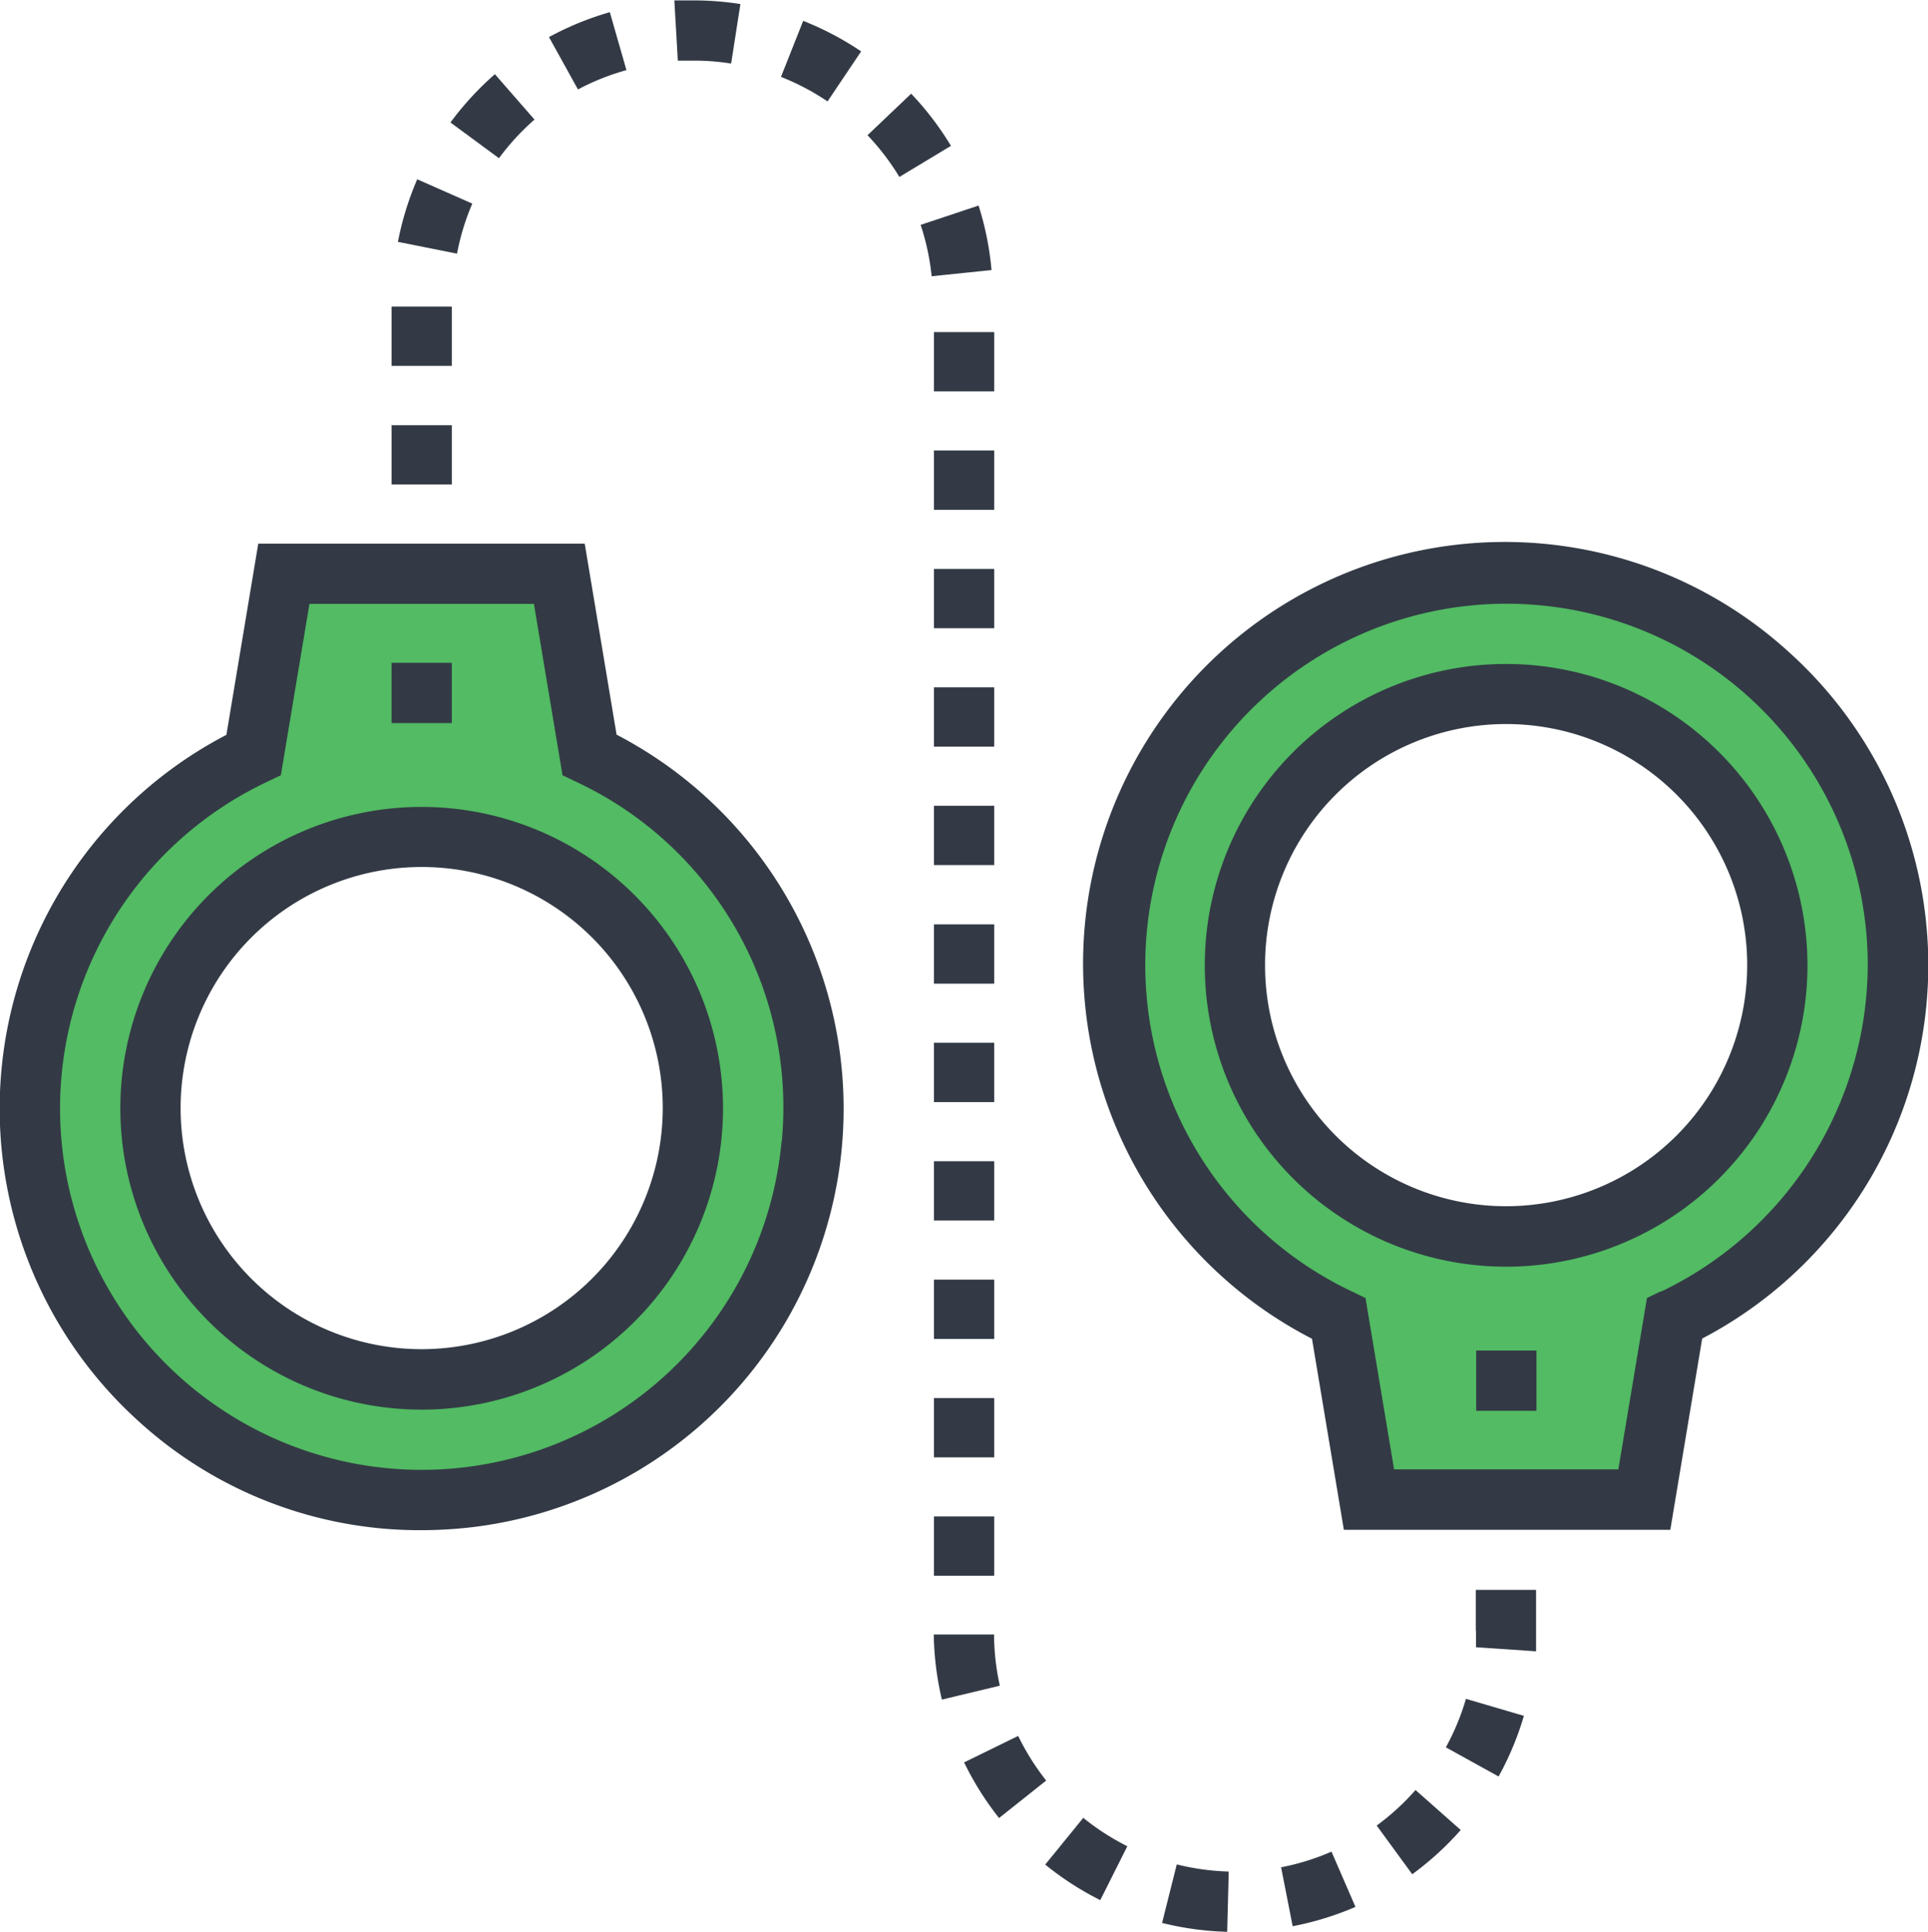 <svg id="Services" xmlns="http://www.w3.org/2000/svg" viewBox="0 0 99.81 100"><defs><style>.cls-1{fill:#52bb63;}.cls-2{fill:#333a45;}</style></defs><title>criminal</title><path class="cls-1" d="M233.16,2180.16l1.6,9.62h16.43l1.6-9.62a21.2,21.2,0,0,0,4.37-34.58,21,21,0,0,0-14.14-5.43,22.34,22.34,0,0,0-2.37.13A21.21,21.21,0,0,0,233.16,2180.16ZM243,2147.4a13.86,13.86,0,1,1-13.86,13.86A13.86,13.86,0,0,1,243,2147.4Z" transform="translate(-165.08 -2111.29)"/><path class="cls-1" d="M196.72,2149.76l-1.6-9.62H178.7l-1.6,9.62a21.2,21.2,0,0,0-4.37,34.58,21,21,0,0,0,14.14,5.43,22.34,22.34,0,0,0,2.37-.13A21.21,21.21,0,0,0,196.72,2149.76Zm-9.81,32.76a13.86,13.86,0,1,1,13.86-13.86A13.86,13.86,0,0,1,186.91,2182.52Z" transform="translate(-165.08 -2111.29)"/><path class="cls-2" d="M186.91,2153.06a15.6,15.6,0,1,0,15.6,15.6A15.61,15.61,0,0,0,186.91,2153.06Zm0,28.07a12.48,12.48,0,1,1,12.48-12.48A12.49,12.49,0,0,1,186.91,2181.13Z" transform="translate(-165.08 -2111.29)"/><path class="cls-2" d="M197,2149.32l-1.65-9.89h-16.9l-1.65,9.9a21.81,21.81,0,0,0-4.49,35.58,21.58,21.58,0,0,0,14.55,5.59,23,23,0,0,0,2.44-.13A21.82,21.82,0,0,0,197,2149.32Zm8.54,21.06a18.71,18.71,0,0,1-31.14,12.2,18.69,18.69,0,0,1,4.49-30.81l0.73-.35,1.48-8.87h11.62l1.48,8.87,0.73,0.35A18.6,18.6,0,0,1,205.55,2170.38Z" transform="translate(-165.08 -2111.29)"/><rect class="cls-2" x="20.27" y="34.31" width="3.12" height="3.12"/><path class="cls-2" d="M215.74,2121.93l-3,1a12.43,12.43,0,0,1,.57,2.66l3.1-.32A15.54,15.54,0,0,0,215.74,2121.93Z" transform="translate(-165.08 -2111.29)"/><path class="cls-2" d="M216.54,2195.9l-3.12,0a15.67,15.67,0,0,0,.42,3.37l3-.72A12.53,12.53,0,0,1,216.54,2195.9Z" transform="translate(-165.08 -2111.29)"/><path class="cls-2" d="M217.79,2201.15l-2.8,1.37a15.62,15.62,0,0,0,1.81,2.88l2.44-1.94A12.51,12.51,0,0,1,217.79,2201.15Z" transform="translate(-165.08 -2111.29)"/><path class="cls-2" d="M192.75,2117.48l-2.05-2.35a15.71,15.71,0,0,0-2.3,2.5l2.51,1.85A12.59,12.59,0,0,1,192.75,2117.48Z" transform="translate(-165.08 -2111.29)"/><path class="cls-2" d="M212.25,2116.14l-2.26,2.15a12.57,12.57,0,0,1,1.65,2.16l2.67-1.61A15.67,15.67,0,0,0,212.25,2116.14Z" transform="translate(-165.08 -2111.29)"/><path class="cls-2" d="M205.51,2115.27a12.47,12.47,0,0,1,2.41,1.27l1.74-2.59a15.58,15.58,0,0,0-3-1.58Z" transform="translate(-165.08 -2111.29)"/><path class="cls-2" d="M241.49,2195.7q0,0.44,0,.86l3.11,0.21q0-.53,0-1.08v-2.1h-3.12v2.1Z" transform="translate(-165.08 -2111.29)"/><path class="cls-2" d="M239.93,2201.74l2.73,1.51a15.54,15.54,0,0,0,1.31-3.14l-3-.88A12.42,12.42,0,0,1,239.93,2201.74Z" transform="translate(-165.08 -2111.29)"/><path class="cls-2" d="M236.35,2205.79l1.84,2.52a15.7,15.7,0,0,0,2.51-2.29l-2.34-2.07A12.56,12.56,0,0,1,236.35,2205.79Z" transform="translate(-165.08 -2111.29)"/><path class="cls-2" d="M219.19,2207.81a15.62,15.62,0,0,0,2.85,1.84l1.4-2.79a12.5,12.5,0,0,1-2.28-1.47Z" transform="translate(-165.08 -2111.29)"/><path class="cls-2" d="M189.53,2121.83l-2.85-1.26a15.54,15.54,0,0,0-1,3.24l3.06,0.61A12.4,12.4,0,0,1,189.53,2121.83Z" transform="translate(-165.08 -2111.29)"/><path class="cls-2" d="M231.4,2207.95L232,2211a15.55,15.55,0,0,0,3.25-1l-1.24-2.86A12.41,12.41,0,0,1,231.4,2207.95Z" transform="translate(-165.08 -2111.29)"/><path class="cls-2" d="M225.24,2210.83a15.67,15.67,0,0,0,3.37.46l0.08-3.12a12.51,12.51,0,0,1-2.69-.37Z" transform="translate(-165.08 -2111.29)"/><rect class="cls-2" x="48.35" y="78.5" width="3.12" height="3.07"/><rect class="cls-2" x="48.35" y="53.98" width="3.12" height="3.07"/><rect class="cls-2" x="48.35" y="60.11" width="3.12" height="3.07"/><rect class="cls-2" x="48.35" y="41.71" width="3.12" height="3.07"/><rect class="cls-2" x="48.35" y="35.58" width="3.12" height="3.07"/><rect class="cls-2" x="20.27" y="22.01" width="3.12" height="3.07"/><rect class="cls-2" x="48.35" y="72.37" width="3.12" height="3.07"/><rect class="cls-2" x="48.35" y="66.24" width="3.12" height="3.07"/><rect class="cls-2" x="48.35" y="47.85" width="3.12" height="3.07"/><path class="cls-2" d="M200.17,2114.43l0.76,0a11.93,11.93,0,0,1,2,.15l0.48-3.08a15.74,15.74,0,0,0-2.42-.19l-1,0Z" transform="translate(-165.08 -2111.29)"/><rect class="cls-2" x="48.35" y="17.19" width="3.12" height="3.07"/><path class="cls-2" d="M195,2115.92a12.41,12.41,0,0,1,2.51-1l-0.86-3a15.54,15.54,0,0,0-3.15,1.29Z" transform="translate(-165.08 -2111.29)"/><rect class="cls-2" x="20.27" y="15.87" width="3.12" height="3.07"/><rect class="cls-2" x="48.35" y="23.32" width="3.12" height="3.07"/><rect class="cls-2" x="48.35" y="29.45" width="3.12" height="3.07"/><path class="cls-2" d="M243.05,2145.66a15.6,15.6,0,1,0,15.6,15.6A15.61,15.61,0,0,0,243.05,2145.66Zm0,28.07a12.48,12.48,0,1,1,12.48-12.48A12.49,12.49,0,0,1,243.05,2173.73Z" transform="translate(-165.08 -2111.29)"/><path class="cls-2" d="M257.64,2145A21.83,21.83,0,1,0,233,2180.59l1.65,9.89h16.9l1.65-9.9A21.81,21.81,0,0,0,257.64,2145Zm-6.57,33.13-0.73.35-1.48,8.87H237.25l-1.48-8.87-0.73-.35a18.7,18.7,0,1,1,26.73-16.89A18.81,18.81,0,0,1,251.07,2178.15Z" transform="translate(-165.08 -2111.29)"/><rect class="cls-2" x="76.42" y="69.91" width="3.12" height="3.12"/></svg>